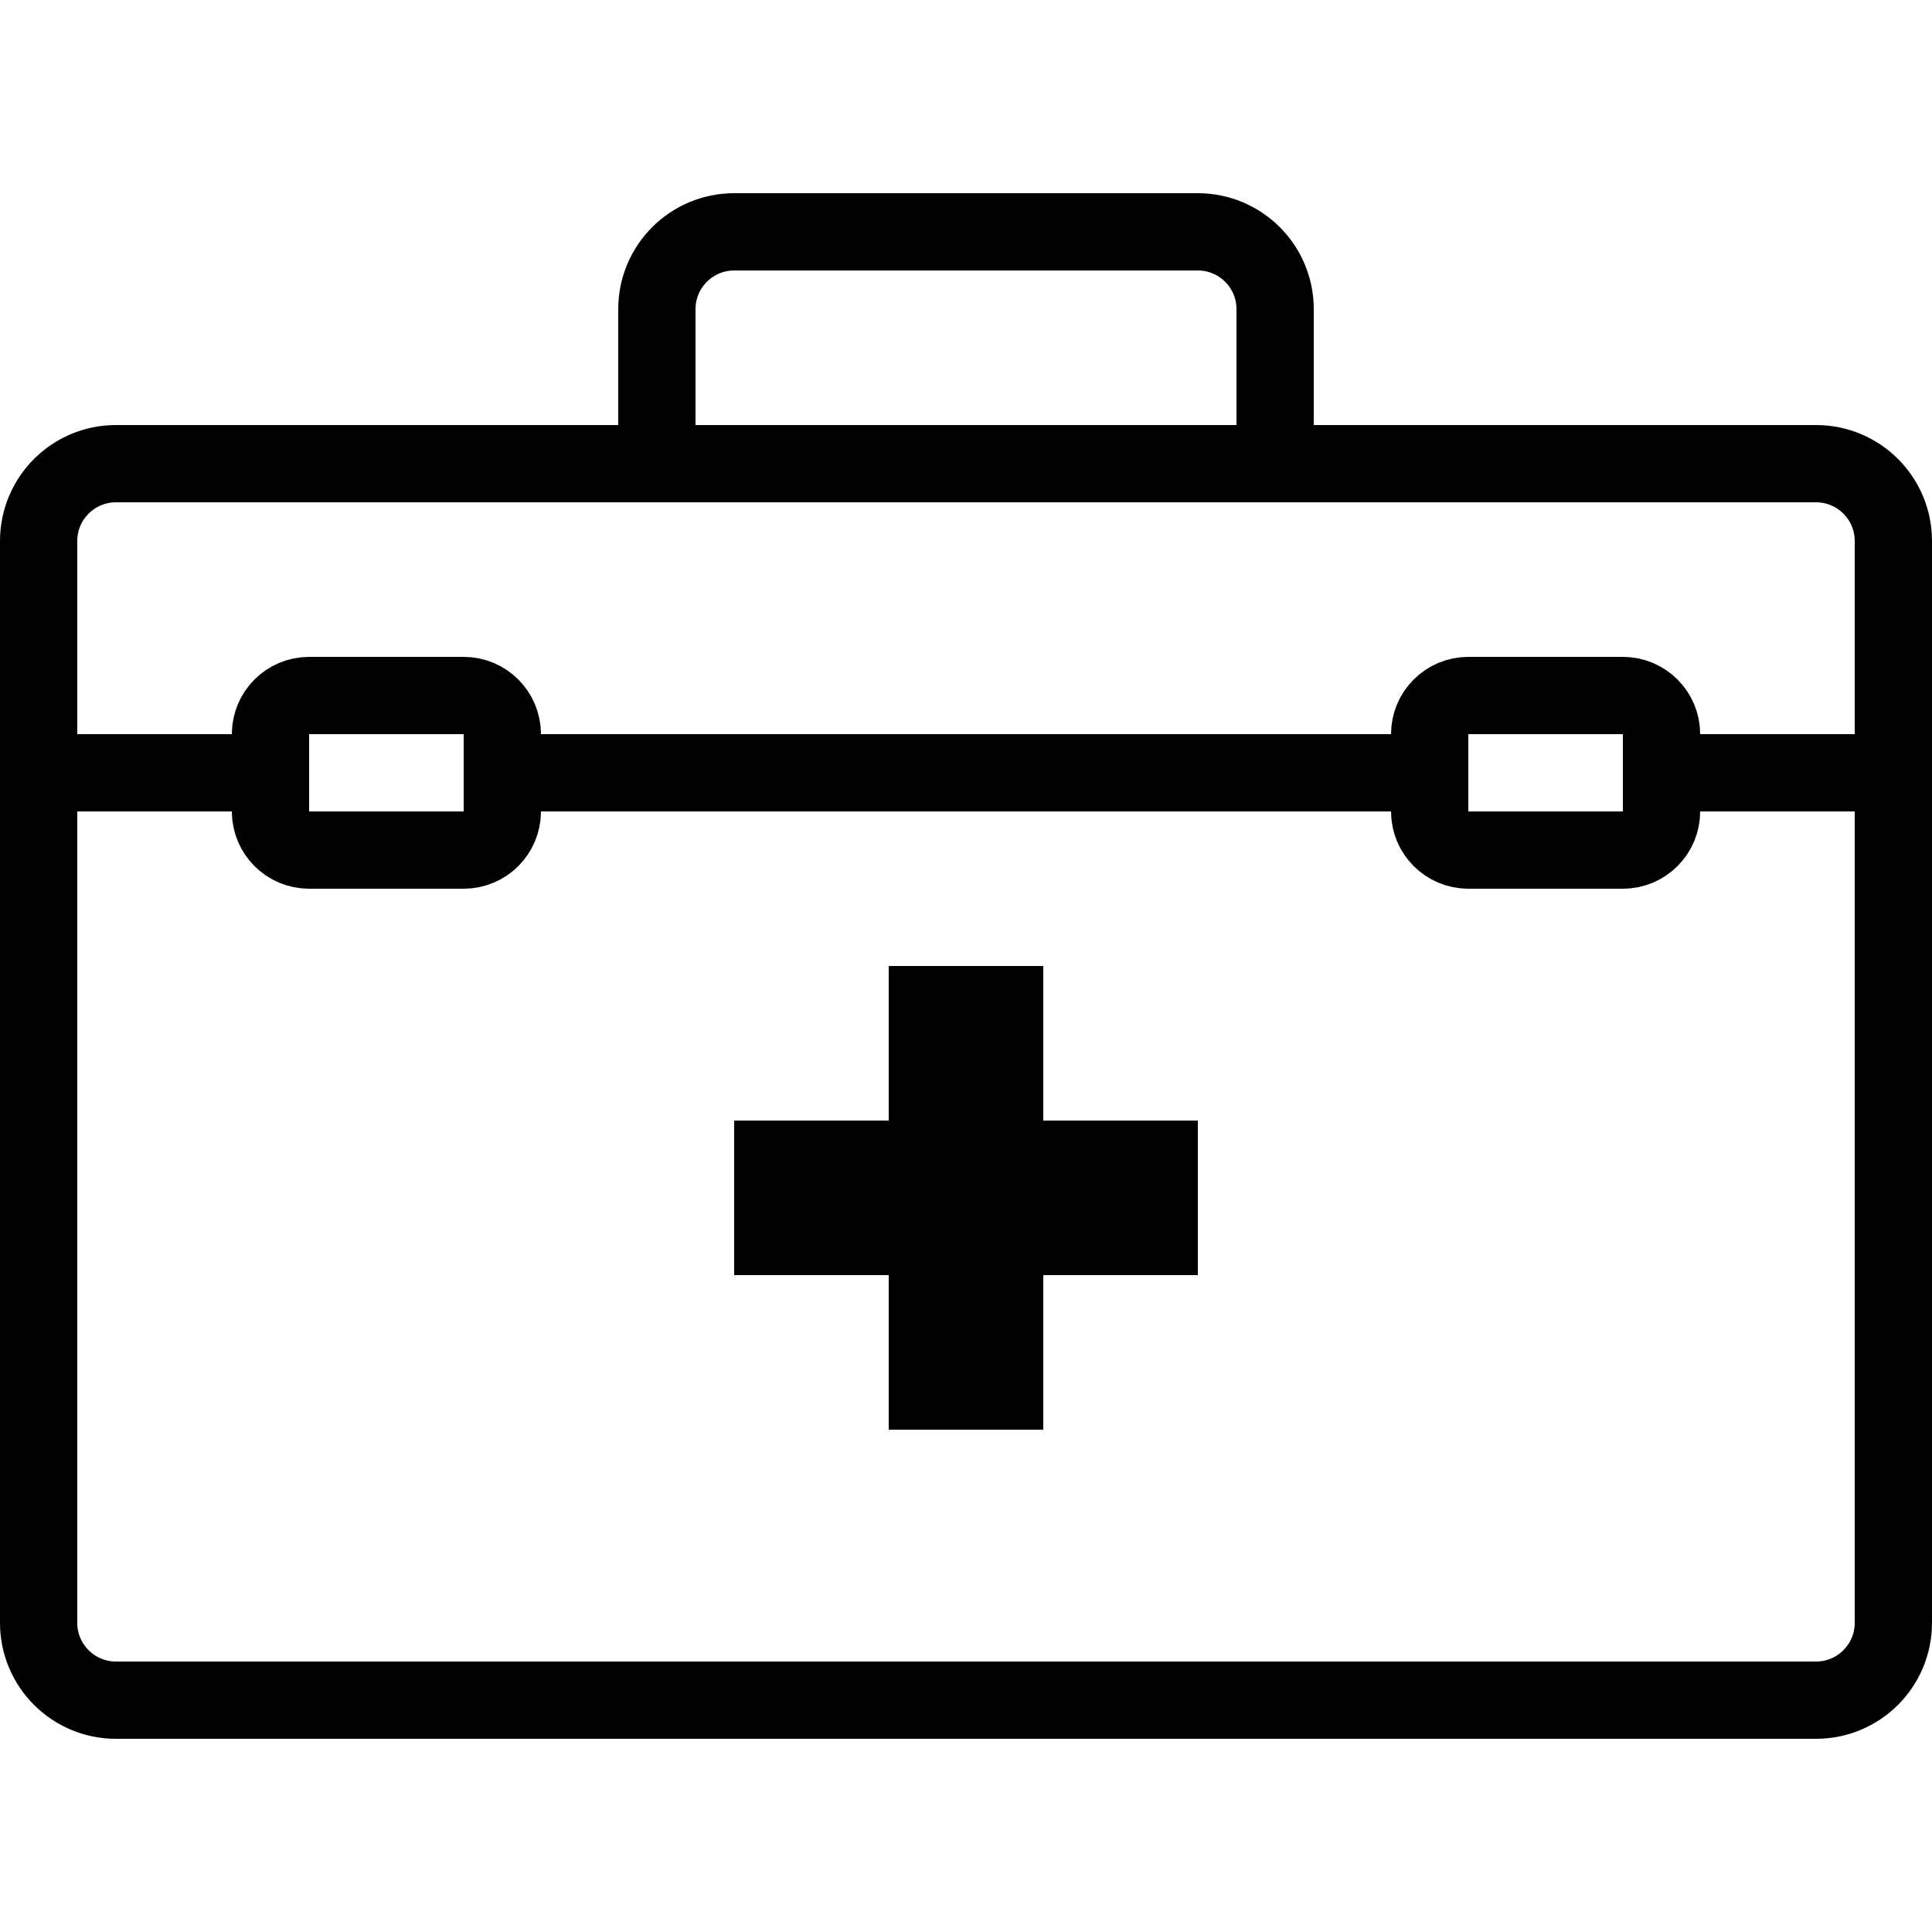 <?xml version="1.0" encoding="utf-8"?><!-- Generator: Adobe Illustrator 16.0.0, SVG Export Plug-In . SVG Version: 6.00 Build 0)  --><!DOCTYPE svg PUBLIC "-//W3C//DTD SVG 1.1//EN" "http://www.w3.org/Graphics/SVG/1.1/DTD/svg11.dtd"><svg xmlns="http://www.w3.org/2000/svg" xmlns:xlink="http://www.w3.org/1999/xlink" viewBox="0 0 50 50" width="50px" height="50px"><rect x="23" y="25" width="4" height="12"/><rect x="19" y="29" width="12" height="4"/><path fill="none" stroke="#000000" stroke-width="2" stroke-linecap="round" stroke-miterlimit="10" d="M47,12H3c-1.104,0-2,0.896-2,2v28c0,1.104,0.896,2,2,2h44c1.104,0,2-0.896,2-2V14C49,12.896,48.104,12,47,12z"/><path fill="none" stroke="#000000" stroke-width="2" stroke-linecap="round" stroke-miterlimit="10" d="M33,11V8c0-1.104-0.896-2-2-2H19c-1.104,0-2,0.896-2,2v3"/><line fill="none" stroke="#000000" stroke-width="2" stroke-linecap="round" stroke-miterlimit="10" x1="1" y1="20" x2="7" y2="20"/><line fill="none" stroke="#000000" stroke-width="2" stroke-linecap="round" stroke-miterlimit="10" x1="13" y1="20" x2="37" y2="20"/><line fill="none" stroke="#000000" stroke-width="2" stroke-linecap="round" stroke-miterlimit="10" x1="43" y1="20" x2="49" y2="20"/><path fill="none" stroke="#000000" stroke-width="2" stroke-linecap="round" stroke-miterlimit="10" d="M13,21c0,0.552-0.447,1-1,1H8c-0.553,0-1-0.448-1-1v-2c0-0.552,0.447-1,1-1h4c0.553,0,1,0.448,1,1V21z"/><path fill="none" stroke="#000000" stroke-width="2" stroke-linecap="round" stroke-miterlimit="10" d="M43,21c0,0.552-0.447,1-1,1h-4c-0.553,0-1-0.448-1-1v-2c0-0.552,0.447-1,1-1h4c0.553,0,1,0.448,1,1V21z"/></svg>